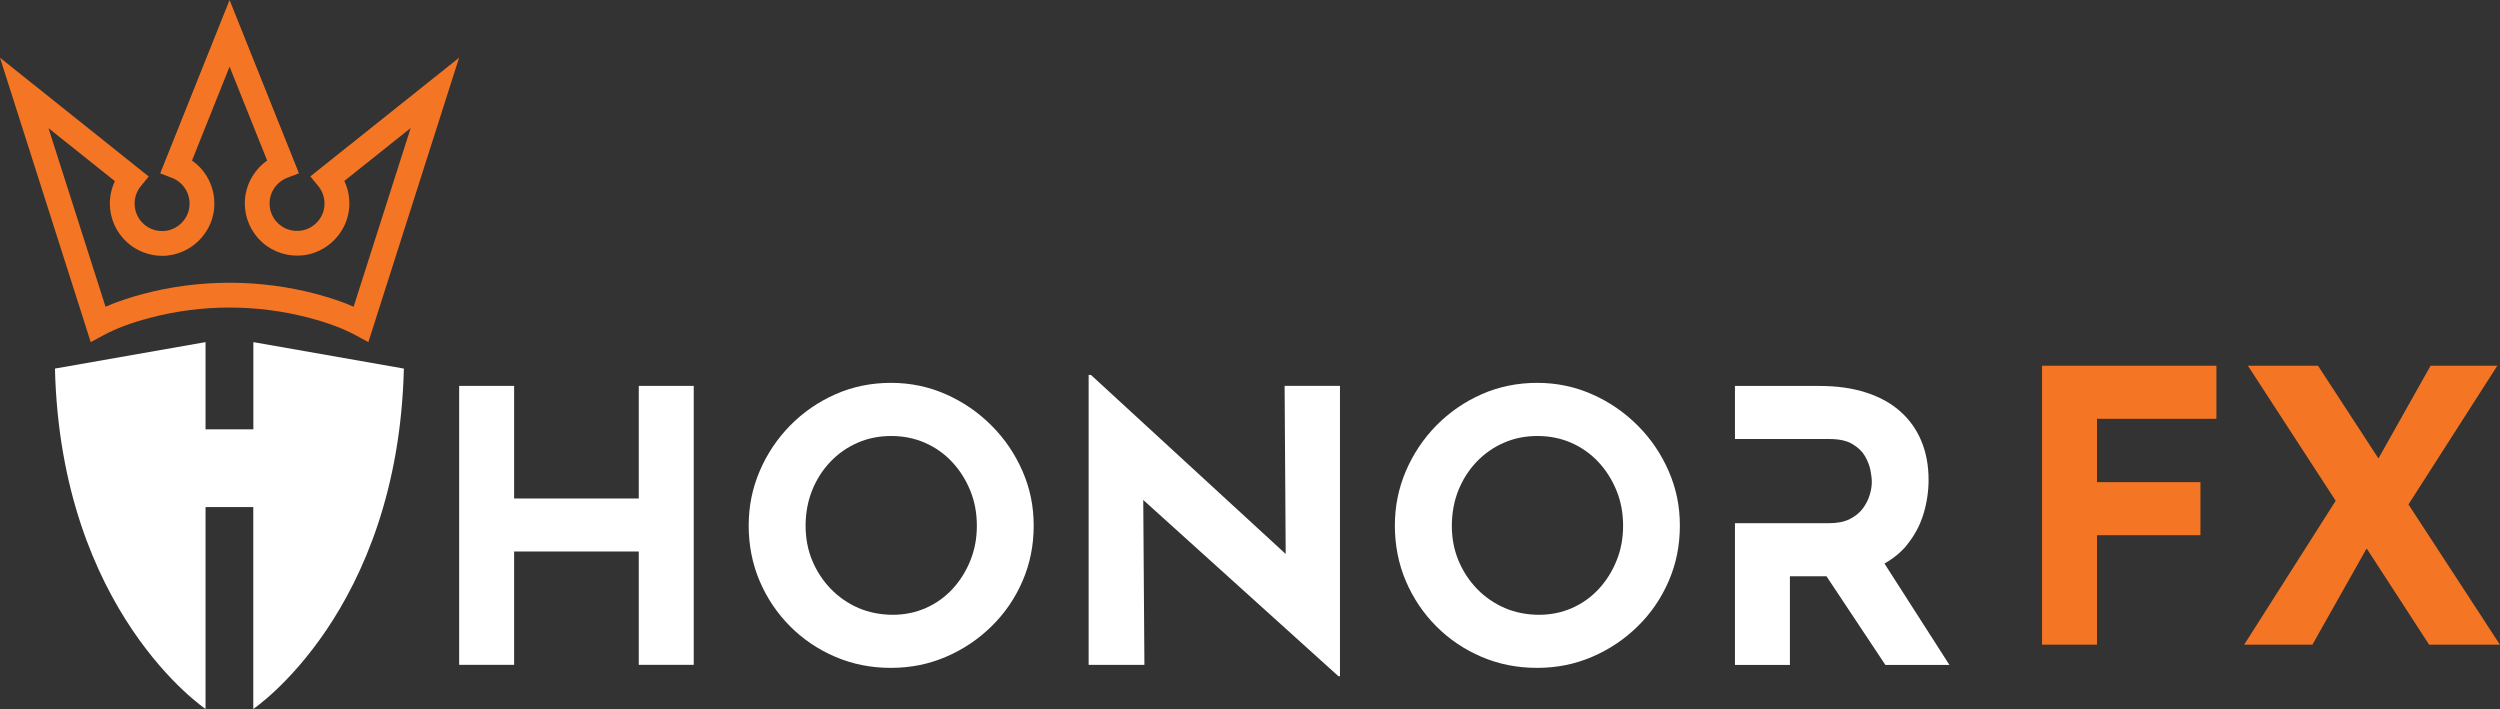 <svg xmlns="http://www.w3.org/2000/svg" id="Layer_2" data-name="Layer 2" viewBox="0 0 371.22 105.28"><rect x="0" y="0" width="371.22" height="105.28" fill="#333333" stroke="none"/><defs><style>      .cls-1 {        fill: #f47523;      }      .cls-2 {        fill: #fff;      }    </style></defs><g id="Layer_1-2" data-name="Layer 1"><g><path class="cls-2" d="M37.62,50.8v12.95h-7.1v-12.95s-22.36,3.93-22.36,3.93c.88,36.17,22.36,50.54,22.36,50.54v-29.98h7.09v29.98s21.48-14.38,22.36-50.54l-22.36-3.93Z"></path><path class="cls-1" d="M24.97,37.93c3.47-.39,6.33-3.19,6.79-6.65.39-2.93-.87-5.78-3.25-7.44l5.58-13.94,5.58,13.94c-2.06,1.45-3.32,3.83-3.32,6.36,0,2.21.95,4.32,2.59,5.79,1.65,1.47,3.86,2.17,6.07,1.92,3.48-.39,6.34-3.2,6.8-6.67.2-1.53-.04-3.02-.68-4.37l9.85-7.86-8.47,26.53c-1.63-.71-3.5-1.34-5.56-1.89-8.37-2.22-17.35-2.22-25.72,0-2.06.55-3.93,1.18-5.56,1.89L7.2,19.03l9.86,7.87c-.49,1.04-.75,2.18-.75,3.33,0,2.21.95,4.32,2.6,5.79,1.43,1.27,3.28,1.97,5.18,1.97.3,0,.59-.02.89-.05M23.79,25.74l1.74.67c1.77.68,2.84,2.48,2.58,4.39-.24,1.81-1.74,3.27-3.56,3.48-1.18.13-2.32-.22-3.2-1.01-.87-.77-1.36-1.88-1.36-3.04,0-.95.32-1.85.92-2.58l1.18-1.44L0,8.57l13.47,42.23,1.95-1.05c1.8-.97,4.07-1.82,6.75-2.53,7.79-2.07,16.04-2.07,23.83,0,2.68.71,4.95,1.56,6.75,2.53l1.95,1.05,13.47-42.23-22.09,17.62,1.18,1.44c.72.88,1.04,2,.89,3.14-.24,1.82-1.74,3.28-3.56,3.49-1.19.13-2.32-.22-3.2-1.01-.87-.77-1.36-1.88-1.36-3.04,0-1.68,1.05-3.21,2.62-3.81l1.74-.67L34.09,0l-10.3,25.74Z"></path><g><polygon class="cls-2" points="94.85 74.02 76.34 74.02 76.34 57.3 68.18 57.3 68.18 98.72 76.34 98.72 76.34 81.89 94.85 81.89 94.85 98.72 103.01 98.72 103.01 57.3 94.85 57.3 94.85 74.02"></polygon><path class="cls-2" d="M147.22,63.18c-1.97-1.97-4.23-3.52-6.78-4.64-2.55-1.13-5.27-1.69-8.16-1.69s-5.67.56-8.22,1.69c-2.55,1.13-4.79,2.67-6.73,4.64-1.93,1.97-3.44,4.23-4.53,6.78-1.09,2.55-1.63,5.25-1.63,8.1s.54,5.67,1.63,8.22c1.09,2.55,2.6,4.79,4.53,6.73,1.93,1.93,4.17,3.44,6.73,4.53,2.55,1.09,5.29,1.63,8.22,1.63s5.61-.54,8.16-1.63c2.55-1.09,4.81-2.6,6.78-4.53,1.97-1.93,3.51-4.17,4.61-6.73,1.11-2.55,1.66-5.29,1.66-8.22s-.55-5.55-1.66-8.1c-1.11-2.55-2.64-4.81-4.61-6.78ZM144.09,83.22c-.64,1.6-1.52,3-2.64,4.22-1.13,1.22-2.45,2.17-3.97,2.84s-3.16,1.01-4.92,1.01-3.54-.34-5.09-1.01c-1.56-.68-2.93-1.62-4.11-2.84-1.18-1.22-2.1-2.63-2.76-4.22-.66-1.59-.98-3.31-.98-5.15s.32-3.62.96-5.23,1.54-3.03,2.7-4.25c1.16-1.22,2.51-2.17,4.05-2.84,1.54-.68,3.21-1.01,5.01-1.01s3.47.34,5.01,1.01c1.54.68,2.88,1.62,4.02,2.84,1.14,1.22,2.04,2.64,2.7,4.25.66,1.61.98,3.36.98,5.23s-.32,3.56-.96,5.15Z"></path><polygon class="cls-2" points="190.91 82.26 161.99 55.67 161.65 55.67 161.65 98.72 169.93 98.72 169.76 74.24 198.74 100.41 198.97 100.41 198.97 57.3 190.75 57.3 190.91 82.26"></polygon><path class="cls-2" d="M243.17,63.18c-1.97-1.97-4.23-3.52-6.78-4.64-2.55-1.13-5.27-1.69-8.16-1.69s-5.67.56-8.22,1.69c-2.55,1.13-4.79,2.67-6.73,4.64-1.93,1.97-3.44,4.23-4.53,6.78-1.09,2.55-1.63,5.25-1.63,8.1s.54,5.67,1.63,8.22c1.09,2.55,2.6,4.79,4.53,6.73,1.93,1.93,4.17,3.44,6.73,4.53,2.55,1.09,5.29,1.63,8.22,1.63s5.61-.54,8.16-1.63c2.55-1.09,4.81-2.6,6.78-4.53,1.97-1.93,3.51-4.17,4.61-6.73,1.11-2.55,1.66-5.29,1.66-8.22s-.55-5.55-1.66-8.1c-1.11-2.55-2.64-4.81-4.61-6.78ZM240.05,83.22c-.64,1.6-1.52,3-2.64,4.22-1.13,1.22-2.45,2.17-3.97,2.84s-3.16,1.01-4.92,1.01-3.54-.34-5.09-1.01c-1.56-.68-2.93-1.62-4.11-2.84-1.18-1.22-2.1-2.63-2.76-4.22-.66-1.59-.98-3.31-.98-5.15s.32-3.62.96-5.23c.64-1.61,1.54-3.03,2.7-4.25,1.16-1.22,2.51-2.17,4.05-2.84,1.54-.68,3.21-1.01,5.01-1.01s3.47.34,5.01,1.01c1.54.68,2.88,1.62,4.02,2.84,1.14,1.22,2.04,2.64,2.7,4.25.66,1.61.98,3.36.98,5.23s-.32,3.56-.96,5.15Z"></path><path class="cls-2" d="M283.13,80.94c1.14-1.39,1.97-2.93,2.48-4.61s.76-3.38.76-5.07c0-2.14-.36-4.06-1.07-5.77-.71-1.71-1.75-3.17-3.12-4.39-1.37-1.22-3.07-2.16-5.09-2.81-2.03-.66-4.33-.98-6.92-.98h-12.55v7.88h14.01c1.43,0,2.56.24,3.4.73.84.49,1.47,1.09,1.89,1.8.41.71.68,1.42.82,2.11.13.69.2,1.27.2,1.72,0,.6-.1,1.25-.31,1.94-.21.7-.55,1.36-1.01,2-.47.64-1.12,1.16-1.94,1.58s-1.86.62-3.1.62h-13.96v21.05h8.16v-13.17h5.43l8.75,13.17h9.51l-9.65-15.06c1.32-.75,2.43-1.65,3.32-2.73Z"></path></g><path class="cls-1" d="M360.7,95.73l-9.28-14.29-8.06,14.29h-10.13l13.59-21.37-13.03-20.05h10.41l8.97,13.76,7.74-13.76h9.91l-13.19,20.59,13.58,20.83h-10.52ZM303.22,95.73h8.16v-16.26h15.36v-7.88h-15.36v-9.4h17.73v-7.88h-25.89v41.42Z"></path></g></g></svg>